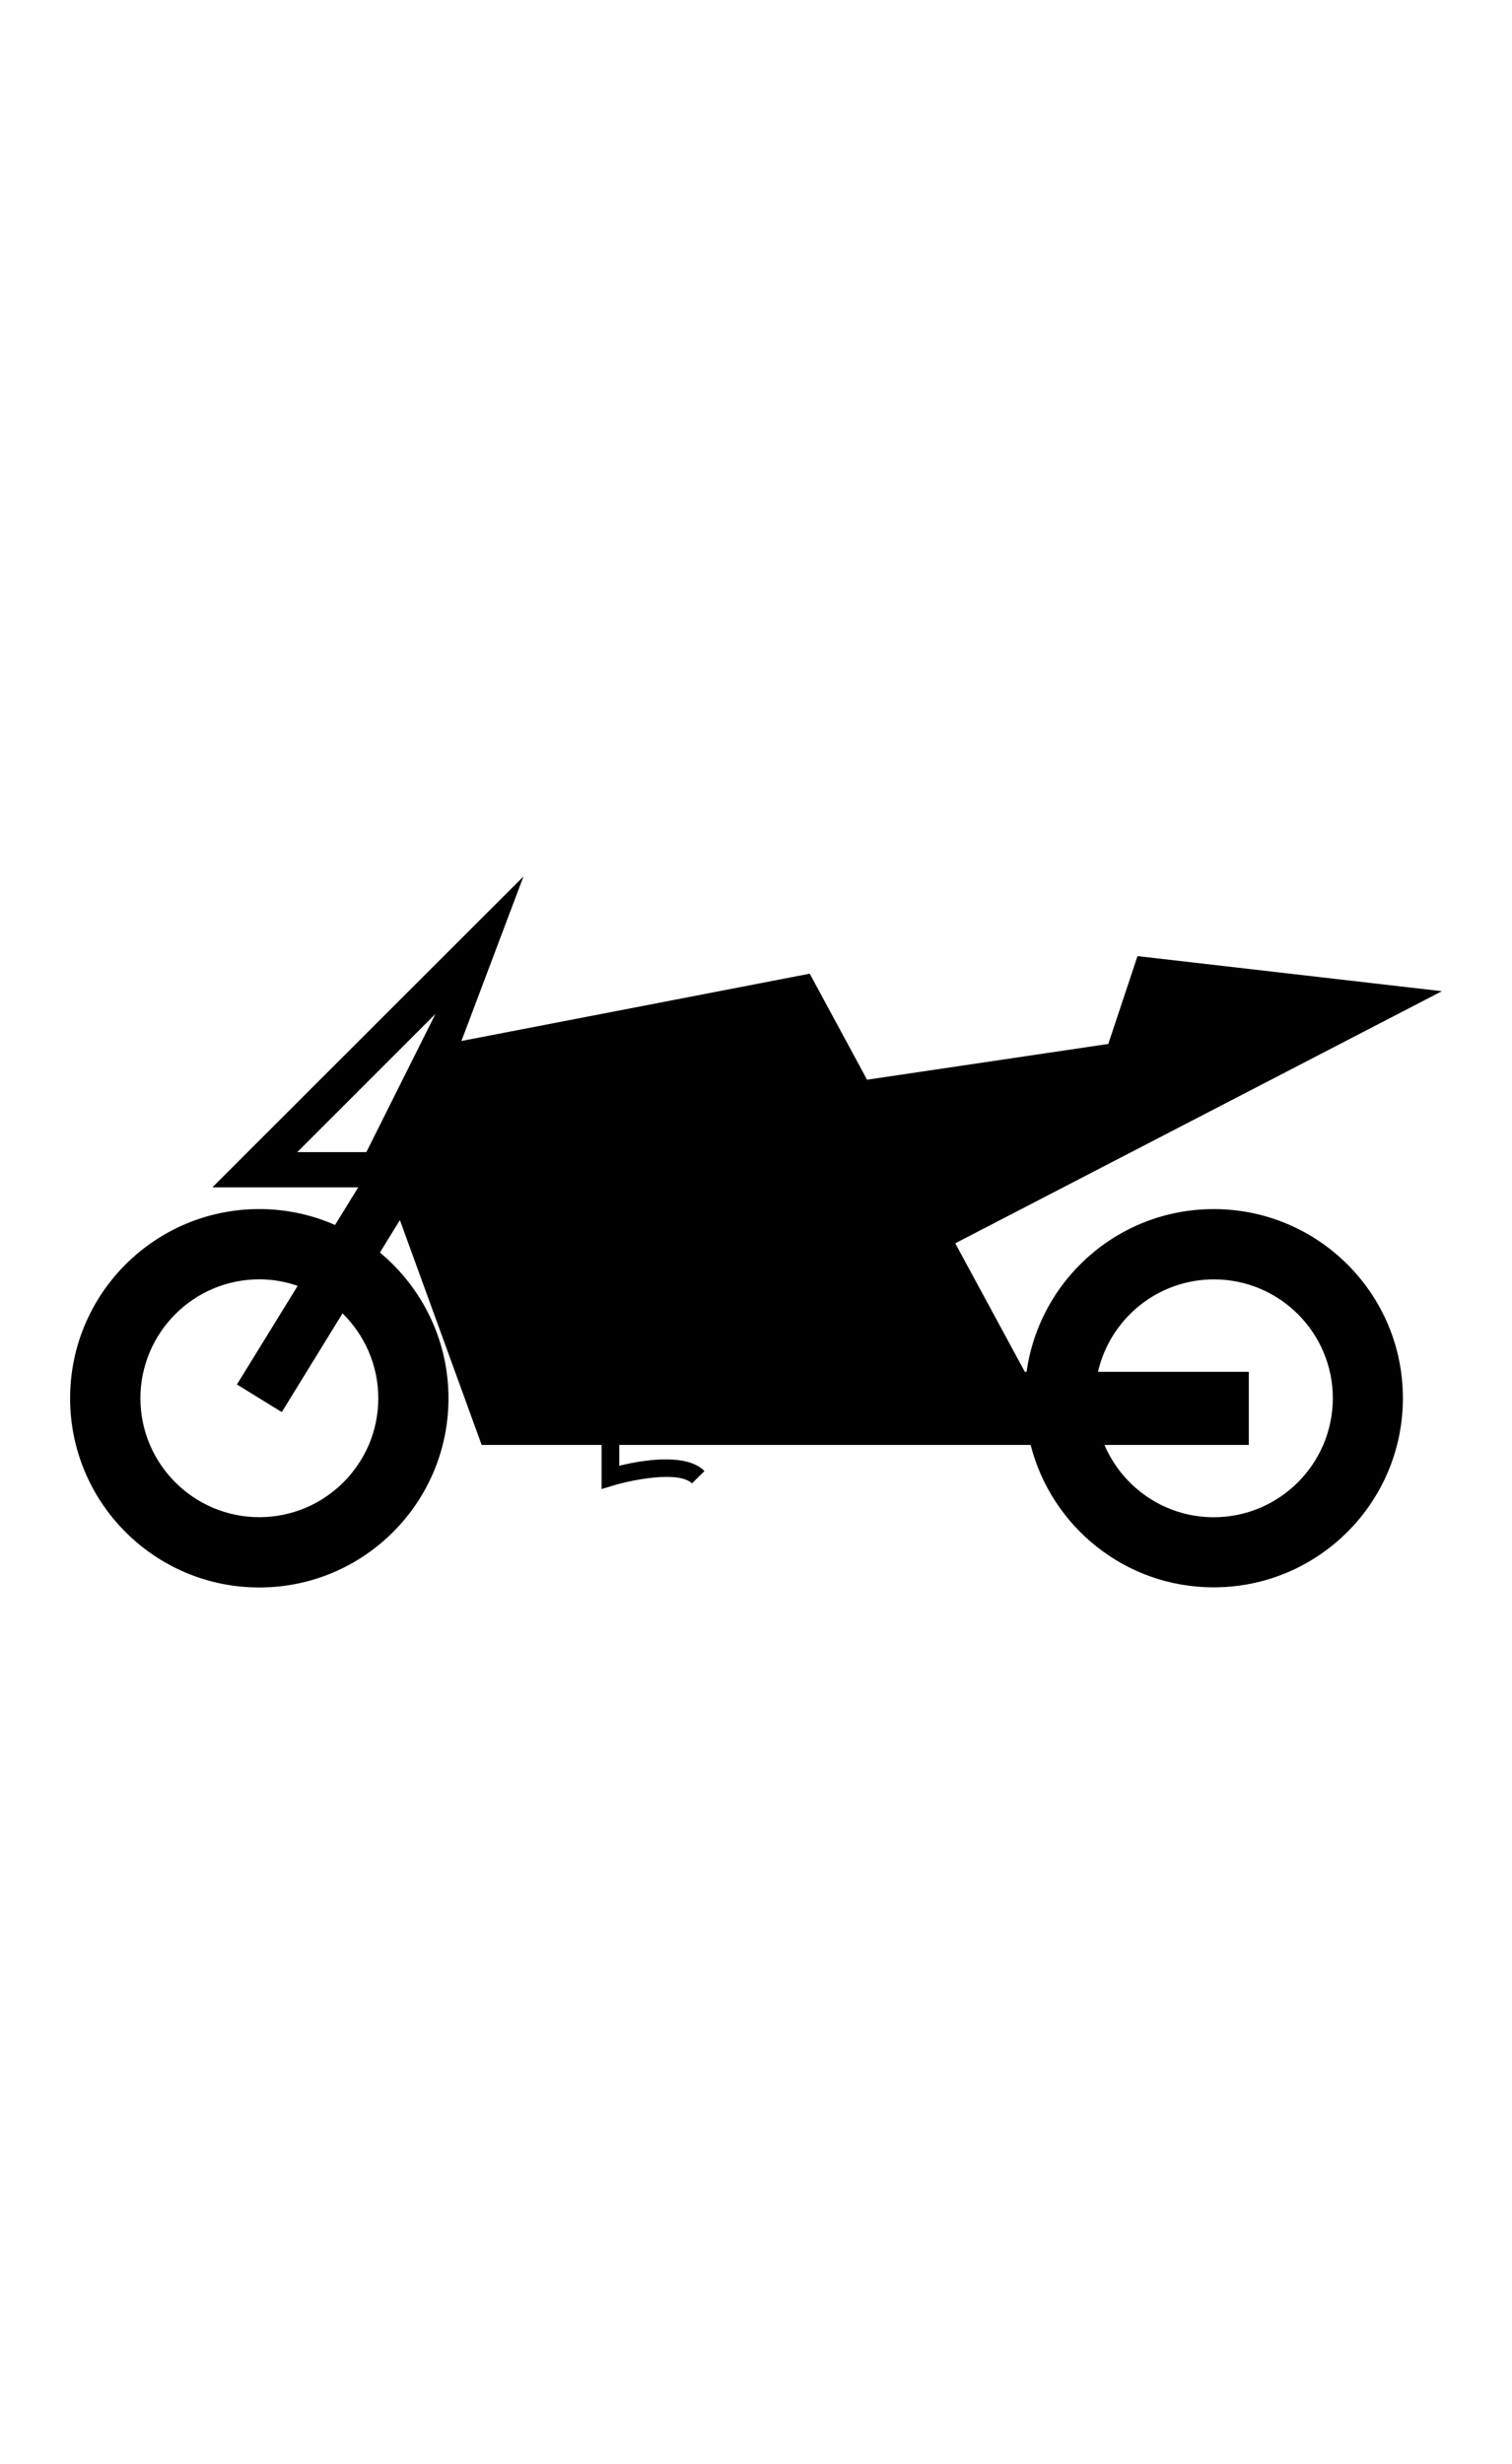 <?xml version="1.0" encoding="utf-8"?>
<!-- Generator: Adobe Illustrator 16.0.4, SVG Export Plug-In . SVG Version: 6.00 Build 0)  -->
<!DOCTYPE svg PUBLIC "-//W3C//DTD SVG 1.1//EN" "http://www.w3.org/Graphics/SVG/1.1/DTD/svg11.dtd">
<svg version="1.1" id="Capa_1" xmlns="http://www.w3.org/2000/svg" xmlns:xlink="http://www.w3.org/1999/xlink" x="0px" y="0px"
	 width="52.904px" height="86.211px" viewBox="0 0 52.904 86.211" enable-background="new 0 0 52.904 86.211" xml:space="preserve">
<path d="M42.468,42.305c-3.342,0-6.096,2.474-6.549,5.693h-0.061l-2.434-4.496l17.027-8.821L39.8,33.453l-1.021,3.073l-8.441,1.252
	l-2.006-3.71l-12.187,2.355l2.171-5.756L7.431,41.544h5.104l-0.812,1.316c-0.812-0.357-1.708-0.556-2.651-0.556
	c-3.655,0-6.619,2.963-6.619,6.621c0,3.654,2.964,6.619,6.619,6.619c3.656,0,6.62-2.965,6.62-6.619c0-2.053-0.938-3.885-2.399-5.1
	l0.699-1.136l2.861,7.868h4.196V52.1l0.396-0.119c0.711-0.219,2.322-0.521,2.767-0.078l0.438-0.434
	c-0.651-0.652-2.229-0.369-2.982-0.184v-0.729h12.807h1.586c0.729,2.862,3.312,4.983,6.404,4.983c3.656,0,6.621-2.965,6.621-6.619
	C49.089,45.27,46.124,42.305,42.468,42.305z M9.074,53.084c-2.295,0-4.161-1.865-4.161-4.16s1.866-4.162,4.161-4.162
	c0.47,0,0.919,0.082,1.341,0.229L8.29,48.441l1.57,0.967l2.125-3.455c0.771,0.758,1.251,1.811,1.251,2.971
	C13.238,51.219,11.368,53.084,9.074,53.084z M12.818,40.312H10.4l4.837-4.837L12.818,40.312z M42.468,53.086
	c-1.715,0-3.188-1.043-3.824-2.529h5.051v-2.559h-5.277c0.424-1.852,2.08-3.234,4.057-3.234c2.297,0,4.16,1.865,4.16,4.162
	C46.63,51.221,44.764,53.086,42.468,53.086z"/>
</svg>
